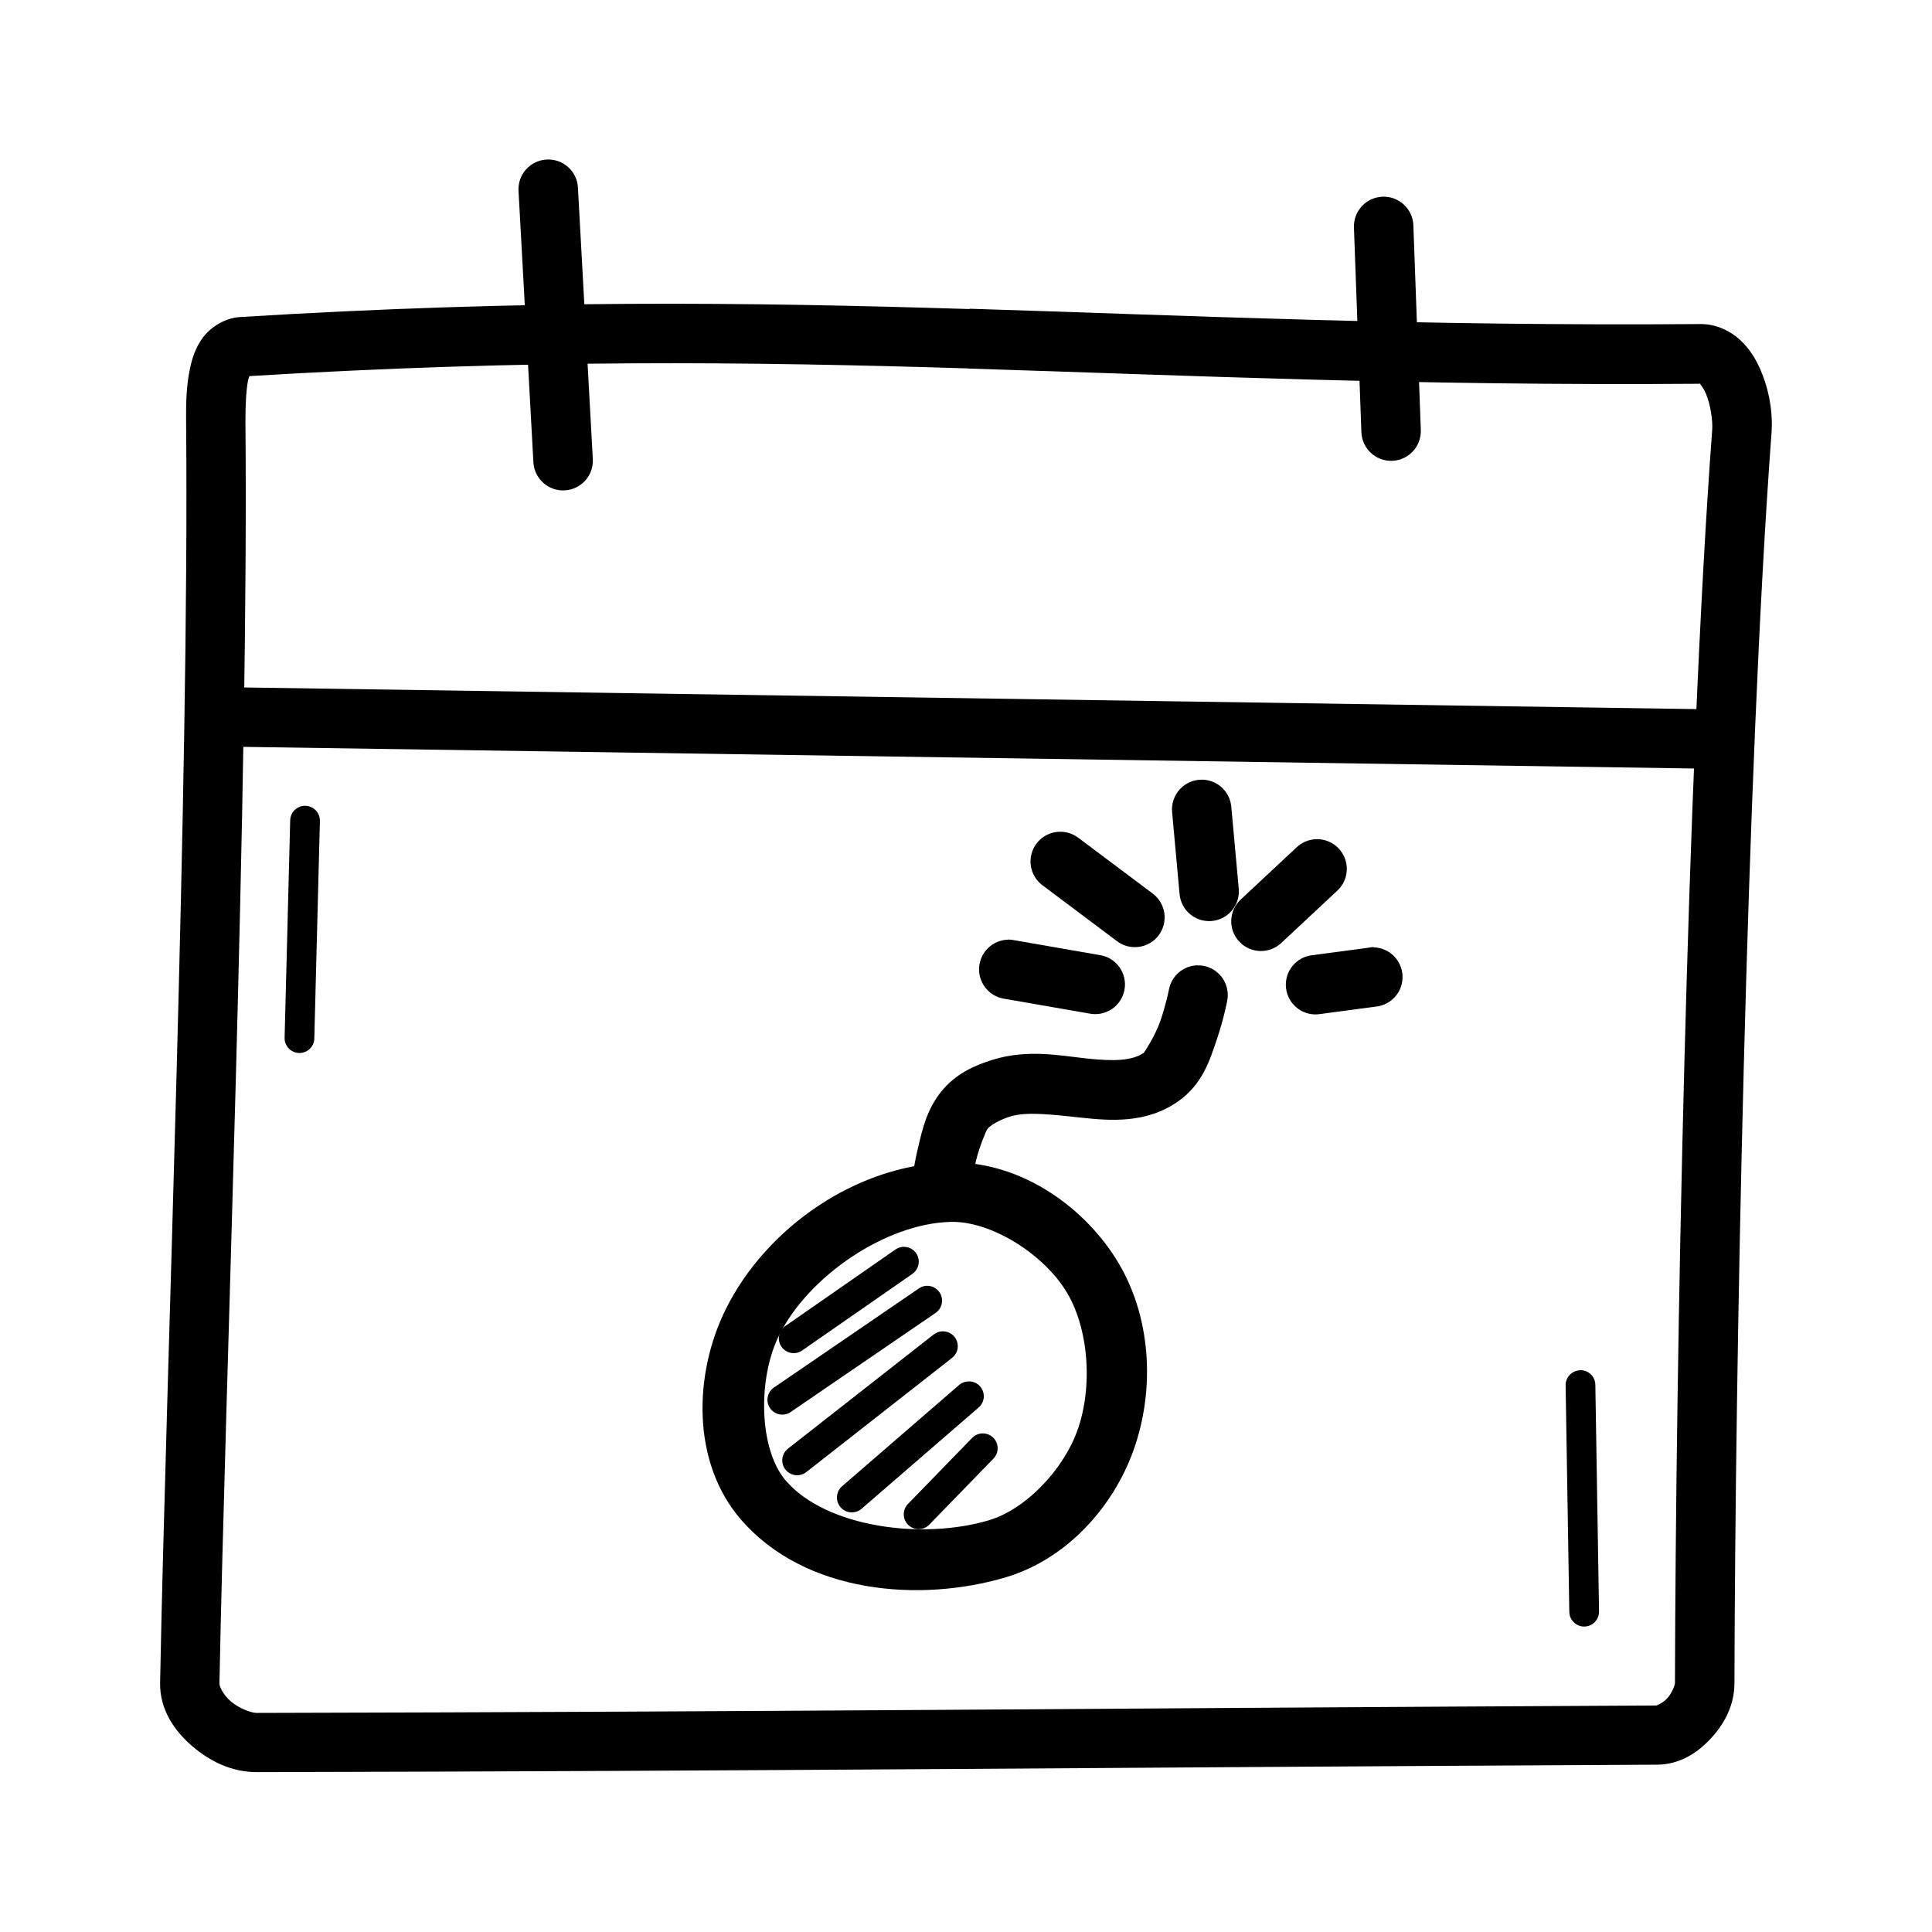 <?xml version="1.0" encoding="UTF-8"?>
<!-- Uploaded to: ICON Repo, www.svgrepo.com, Generator: ICON Repo Mixer Tools -->
<svg fill="#000000" width="800px" height="800px" version="1.1" viewBox="144 144 512 512" xmlns="http://www.w3.org/2000/svg">
 <g fill-rule="evenodd">
  <path d="m400.94 225.9c-58.695-1.809-117.34-2.566-193.36 2.121-4.051 0.25-7.852 2.758-9.84 5.473-1.988 2.719-2.816 5.484-3.383 8.117-1.133 5.269-1.039 10.457-1.039 13.93 0.898 96.746-5.34 253.47-6.887 334.32-0.156 7.309 3.918 12.969 8.609 16.973 4.695 4.004 10.438 6.809 17.004 6.797 139.66-0.301 216.5-1.18 370.97-1.969 6.25 0 11.047-3.285 14.543-7.133 3.496-3.848 6.074-8.633 6.09-14.484 0.203-84.125 3.137-241.55 9.809-331.05 0.41-5.414-0.473-11.328-2.891-16.941-1.211-2.809-2.824-5.539-5.352-7.902s-6.301-4.273-10.426-4.273c-76.324 0.582-135.09-2.25-193.79-4.059zm-0.25 15.773c58.508 1.805 117.36 4.617 194.09 4.027-0.234 0-0.629-0.27-0.316 0 0.316 0.301 1.039 1.258 1.629 2.644 1.195 2.781 1.836 7.195 1.66 9.531-6.75 90.523-9.664 247.75-9.871 332.19 0 0.41-0.676 2.473-1.996 3.938-1.324 1.465-2.938 1.969-2.953 1.969-154.51 0.789-231.34 1.664-370.94 1.969-1.34 0.004-4.539-1.117-6.762-3.012-2.227-1.898-3.086-4.113-3.078-4.703 1.543-80.422 7.797-237.2 6.887-334.78 0-3.465 0.156-7.836 0.676-10.547 0.172-0.789 0.25-0.867 0.395-1.227 74.52-4.523 132.51-3.82 190.56-2.031z"/>
  <path d="m203.8 326.11-0.25 15.742 395.57 5.902 0.25-15.742z"/>
  <path d="m288.74 186.29c-2.086 0.141-4.027 1.105-5.398 2.68-1.375 1.574-2.062 3.629-1.922 5.715l3.938 71.832c0.238 4.348 3.957 7.676 8.305 7.438s7.68-3.957 7.438-8.305l-3.938-71.832h0.004c-0.086-2.129-1.031-4.129-2.621-5.551-1.586-1.418-3.684-2.133-5.805-1.984z"/>
  <path d="m510.29 196.13c-2.09 0.102-4.051 1.031-5.453 2.586-1.402 1.551-2.129 3.598-2.023 5.684l1.969 54.121c0.074 2.094 0.973 4.07 2.504 5.496s3.57 2.184 5.66 2.109c2.094-0.078 4.066-0.984 5.488-2.523 1.422-1.535 2.176-3.574 2.094-5.664l-1.969-54.121c-0.047-2.125-0.953-4.141-2.512-5.59-1.559-1.449-3.637-2.203-5.758-2.094z"/>
  <path d="m395.35 452.07c-24.48 0.723-48.23 17.242-58.98 38.805-8.395 16.84-9.371 40.434 4.059 55.902 16.961 19.539 47.414 22.016 70.203 15.191 16.008-4.793 28.242-18.449 33.672-33.395 5.91-16.281 4.918-36.098-4.707-51.199-9.215-14.461-26.074-25.844-44.25-25.309zm0.457 15.742c10.621-0.316 24.238 8.188 30.504 18.02 6.301 9.891 7.371 25.785 3.168 37.363-3.754 10.34-13.605 20.754-23.367 23.676-17.637 5.281-43.113 1.902-53.812-10.426-7.25-8.355-7.523-27.164-1.844-38.559 7.836-15.727 28.191-29.57 45.355-30.074z"/>
  <path d="m461.34 399.82c-3.734 0.086-6.894 2.785-7.562 6.457 0 0-0.754 3.844-2.215 8.117-1.449 4.277-4.449 8.617-4.398 8.578-3.137 2.18-8 2.305-15.129 1.543-7.129-0.77-15.824-2.539-25.062 0.363-4.332 1.371-9.656 3.484-13.652 8.551-3.754 4.754-4.863 9.844-5.934 14.297-1.07 4.453-1.598 8.211-1.598 8.211-0.586 4.312 2.434 8.285 6.75 8.871 4.312 0.586 8.285-2.434 8.871-6.746 0 0 0.426-3.031 1.289-6.641 0.867-3.613 2.688-7.867 2.981-8.242 0.738-0.945 3.062-2.359 6.027-3.289 4.25-1.34 10.914-0.551 18.668 0.285 7.754 0.836 17.293 1.641 25.77-4.246 6.562-4.559 8.492-11.062 10.332-16.48s2.734-10.148 2.734-10.148v-0.004c0.488-2.348-0.121-4.789-1.652-6.633-1.535-1.844-3.824-2.887-6.219-2.836z"/>
  <path d="m462.41 350.62c-2.219 0.016-4.328 0.965-5.809 2.613-1.48 1.652-2.195 3.852-1.973 6.059l1.969 21.648c0.391 4.328 4.219 7.523 8.551 7.133 2.078-0.188 4-1.195 5.336-2.801 1.336-1.602 1.984-3.672 1.797-5.75l-1.969-21.648c-0.324-4.117-3.773-7.285-7.902-7.258z"/>
  <path d="m424.65 364.43c-3.352 0.133-6.246 2.379-7.215 5.586-0.973 3.207 0.199 6.68 2.91 8.648l19.68 14.762c3.481 2.613 8.426 1.91 11.039-1.57 2.617-3.481 1.914-8.422-1.57-11.039l-19.68-14.762v0.004c-1.473-1.137-3.305-1.715-5.164-1.629z"/>
  <path d="m411.09 393.02c-4.031 0.125-7.316 3.277-7.609 7.301-0.293 4.023 2.504 7.617 6.477 8.324l22.633 3.938v-0.004c2.094 0.453 4.285 0.031 6.062-1.164 1.777-1.195 2.988-3.066 3.359-5.176 0.367-2.109-0.141-4.281-1.406-6.008-1.27-1.73-3.184-2.867-5.309-3.148l-22.633-3.938c-0.52-0.105-1.047-0.16-1.574-0.156z"/>
  <path d="m493.1 366.39c-2.047-0.016-4.023 0.77-5.504 2.184l-14.762 13.777h0.004c-1.551 1.422-2.469 3.402-2.547 5.504-0.082 2.102 0.68 4.144 2.117 5.68 1.438 1.535 3.43 2.434 5.531 2.492 2.098 0.059 4.137-0.723 5.656-2.176l14.762-13.777c2.391-2.184 3.199-5.609 2.035-8.633-1.16-3.023-4.055-5.027-7.293-5.051z"/>
  <path d="m508.05 394.99c-0.457 0.016-0.906 0.066-1.355 0.16l-14.762 1.969 0.004-0.004c-2.141 0.191-4.113 1.246-5.457 2.926-1.34 1.68-1.938 3.836-1.652 5.965 0.285 2.133 1.43 4.051 3.168 5.316 1.738 1.266 3.918 1.766 6.031 1.383l14.762-1.969v0.004c4.086-0.508 7.09-4.074 6.894-8.188-0.191-4.109-3.519-7.379-7.633-7.496z"/>
  <path d="m383.36 474.42c-0.754 0.039-1.48 0.297-2.094 0.738l-29.027 20.172c-0.91 0.574-1.547 1.496-1.758 2.547-0.215 1.055 0.012 2.152 0.625 3.035 0.613 0.883 1.562 1.473 2.625 1.641 1.062 0.164 2.144-0.109 3-0.766l29.027-20.172c1.465-0.988 2.09-2.832 1.531-4.508s-2.164-2.773-3.93-2.688z"/>
  <path d="m389.54 484.75c-0.754 0.039-1.48 0.297-2.09 0.738l-38.129 26.074-0.004 0.004c-0.938 0.551-1.605 1.469-1.84 2.531-0.238 1.062-0.023 2.176 0.59 3.078 0.613 0.898 1.574 1.504 2.648 1.668 1.078 0.168 2.176-0.117 3.031-0.789l38.129-26.074v-0.004c1.488-0.969 2.141-2.816 1.594-4.504-0.547-1.691-2.156-2.805-3.93-2.723z"/>
  <path d="m393.84 496.81c-0.883 0.008-1.738 0.312-2.43 0.863l-38.621 30.258c-1.691 1.352-1.977 3.809-0.645 5.512s3.785 2.016 5.504 0.699l38.625-30.258h-0.004c1.355-1.027 1.898-2.805 1.344-4.414-0.551-1.605-2.074-2.68-3.773-2.656z"/>
  <path d="m400.54 510.09c-0.887 0.047-1.73 0.391-2.398 0.977l-30.996 26.816c-1.633 1.43-1.805 3.91-0.383 5.551s3.902 1.824 5.551 0.414l30.996-26.812c1.305-1.094 1.762-2.898 1.133-4.481-0.629-1.582-2.203-2.578-3.902-2.473z"/>
  <path d="m404.3 523.87c-1.027 0.039-2 0.48-2.707 1.227l-16.977 17.465v0.004c-0.723 0.75-1.121 1.758-1.105 2.801 0.02 1.043 0.449 2.039 1.199 2.766 1.562 1.508 4.055 1.469 5.566-0.094l16.973-17.465c1.141-1.152 1.457-2.879 0.809-4.359-0.652-1.48-2.144-2.41-3.758-2.348z"/>
  <path d="m224.9 357.54c-1.047-0.016-2.059 0.387-2.812 1.121-0.75 0.734-1.176 1.734-1.184 2.785l-1.48 57.566v-0.004c-0.027 1.047 0.359 2.059 1.074 2.816 0.719 0.758 1.707 1.203 2.75 1.23 2.176 0.062 3.988-1.652 4.047-3.824l1.48-57.566c0.051-1.062-0.332-2.106-1.062-2.879-0.73-0.777-1.746-1.227-2.812-1.242z"/>
  <path d="m562.72 507.14c-2.16 0.07-3.863 1.867-3.812 4.031l0.977 60.023c0.043 2.172 1.844 3.902 4.016 3.856 2.176-0.043 3.902-1.84 3.859-4.012l-0.977-60.023v-0.004c-0.008-1.059-0.445-2.07-1.211-2.805-0.762-0.734-1.789-1.133-2.852-1.098z"/>
 </g>
</svg>